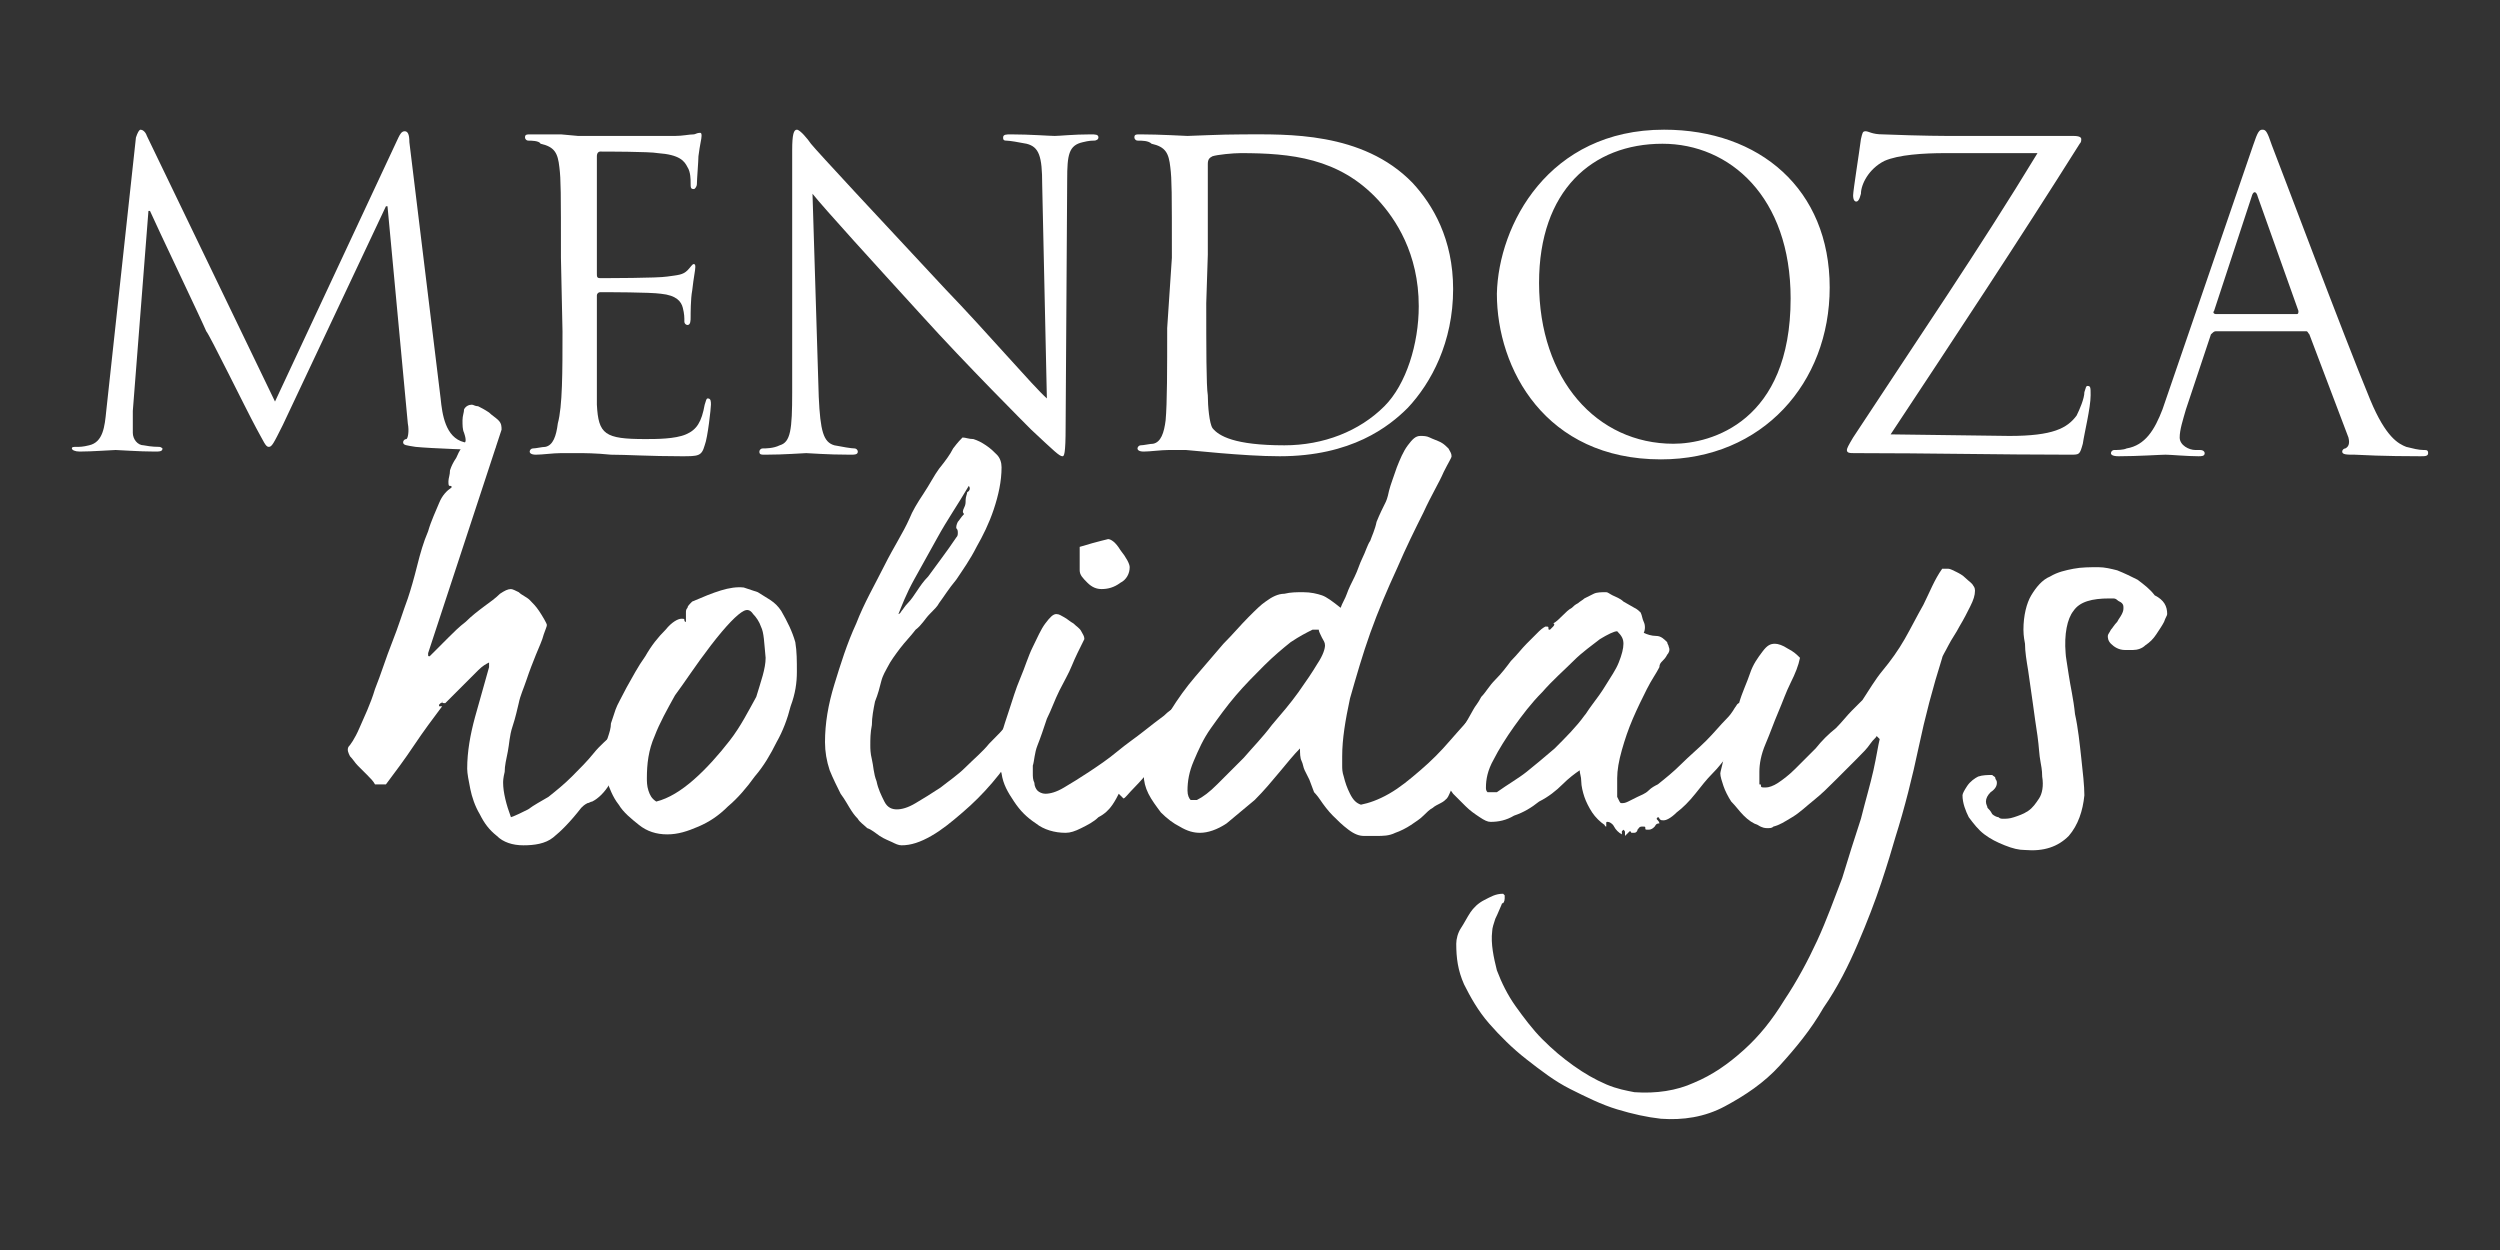 <?xml version="1.0" encoding="utf-8"?>
<!-- Generator: Adobe Illustrator 24.3.0, SVG Export Plug-In . SVG Version: 6.00 Build 0)  -->
<svg version="1.1" id="Layer_1" xmlns="http://www.w3.org/2000/svg" xmlns:xlink="http://www.w3.org/1999/xlink" x="0px" y="0px"
	 viewBox="0 0 160 80" style="enable-background:new 0 0 160 80;" xml:space="preserve">
<rect x="0" y="0" width="160" height="80" fill="#333333" stroke="none"/>
<style type="text/css">
	.st0{fill:#FFFFFF;}
</style>
<g>
	<g>
		<g>
			<path class="st0" d="M40.9,46.5c-0.3,0.7-0.6,1.5-1,2.1c-0.3,0.5-0.6,1.1-0.9,1.6c-0.3,0.5-0.7,0.9-1.1,1.1
				c-0.1,0-0.2,0.1-0.3,0.1c-0.2,0.1-0.3,0.2-0.4,0.3c-0.7,0.9-1.3,1.5-1.8,1.9s-1.2,0.5-1.9,0.5s-1.3-0.2-1.7-0.6
				c-0.5-0.4-0.8-0.8-1.1-1.4c-0.3-0.5-0.5-1.1-0.6-1.6s-0.2-1-0.2-1.3c0-1.1,0.2-2.2,0.5-3.3s0.6-2.1,0.9-3.2v-0.3
				c-0.2,0.1-0.4,0.2-0.7,0.5c-0.3,0.3-0.6,0.6-0.9,0.9c-0.3,0.3-0.6,0.6-0.8,0.8c-0.2,0.2-0.4,0.4-0.4,0.4c-0.2,0-0.2,0-0.2-0.1
				s0-0.1,0-0.1c0,0.1,0,0.2-0.1,0.2c-0.1,0.1-0.1,0.1-0.1,0.1v0.1c0,0,0.1,0,0.2,0c-0.6,0.8-1.2,1.6-1.8,2.5
				c-0.6,0.9-1.2,1.7-1.8,2.5H24c-0.1-0.2-0.3-0.4-0.5-0.6c-0.2-0.2-0.4-0.4-0.6-0.6c-0.2-0.2-0.3-0.4-0.5-0.6
				c-0.1-0.2-0.2-0.4-0.1-0.6c0.1-0.1,0.4-0.5,0.7-1.2c0.3-0.7,0.7-1.5,1-2.5c0.4-1,0.7-2,1.1-3s0.7-2,1-2.8
				c0.2-0.6,0.4-1.3,0.6-2.1s0.4-1.5,0.7-2.2c0.2-0.7,0.5-1.3,0.7-1.8s0.5-0.8,0.8-1c0-0.1,0-0.1-0.1-0.1s-0.1-0.1-0.1-0.3
				c0-0.2,0.1-0.4,0.1-0.7c0.1-0.3,0.2-0.5,0.4-0.8c0.1-0.2,0.2-0.5,0.4-0.7c0.1-0.2,0.2-0.3,0.2-0.4s0-0.2-0.1-0.5
				c-0.1-0.2-0.1-0.5-0.1-0.8s0.1-0.5,0.1-0.7c0.1-0.2,0.3-0.3,0.5-0.3c0.1,0,0.2,0.1,0.4,0.1c0.2,0.1,0.4,0.2,0.7,0.4
				c0.2,0.2,0.4,0.3,0.6,0.5s0.2,0.4,0.2,0.6l-4.7,14.3v0.1c0,0.1,0,0.1,0.1,0.1c0.1-0.1,0.2-0.2,0.4-0.4c0.2-0.2,0.5-0.5,0.8-0.8
				s0.7-0.7,1.1-1c0.4-0.4,0.8-0.7,1.2-1c0.4-0.3,0.7-0.5,1-0.8c0.3-0.2,0.5-0.3,0.7-0.3c0.1,0,0.3,0.1,0.5,0.2
				c0.2,0.2,0.5,0.3,0.7,0.5s0.4,0.4,0.6,0.7S35,39.9,35,40s-0.1,0.3-0.2,0.6c-0.1,0.4-0.3,0.8-0.5,1.3s-0.4,1-0.6,1.6
				s-0.4,1-0.5,1.5c-0.1,0.4-0.2,0.9-0.4,1.5s-0.2,1.1-0.3,1.6s-0.2,0.9-0.2,1.3c-0.1,0.4-0.1,0.6-0.1,0.7c0,0.6,0.2,1.4,0.5,2.2
				c0.3-0.1,0.7-0.3,1.1-0.5c0.4-0.3,0.8-0.5,1.3-0.8c0.5-0.4,1-0.8,1.5-1.3s1-1,1.4-1.5s0.9-0.9,1.3-1.3c0.4-0.4,0.7-0.7,1-0.9
				c0.1,0.1,0.2,0.1,0.3,0.2C40.9,46.2,40.9,46.3,40.9,46.5z"/>
			<path class="st0" d="M47.6,37.6c0.3,0.1,0.6,0.2,0.9,0.3c0.3,0.2,0.5,0.3,0.8,0.5s0.5,0.4,0.7,0.7c0.4,0.7,0.7,1.3,0.9,2
				C51,41.7,51,42.3,51,43s-0.1,1.4-0.4,2.2c-0.2,0.8-0.5,1.6-0.9,2.3c-0.4,0.8-0.8,1.5-1.4,2.2c-0.5,0.7-1.1,1.4-1.7,1.9
				c-0.6,0.6-1.2,1-1.9,1.3s-1.3,0.5-2,0.5s-1.3-0.2-1.8-0.6c-0.5-0.4-1-0.8-1.3-1.3c-0.4-0.5-0.6-1.1-0.8-1.6
				c-0.2-0.6-0.2-1-0.2-1.5c0-0.1,0-0.2,0.1-0.4c0-0.2,0.1-0.5,0.2-0.8c0.1-0.3,0.2-0.6,0.2-0.9c0.1-0.3,0.2-0.6,0.3-0.9
				c0.1-0.3,0.4-0.8,0.7-1.4c0.4-0.7,0.7-1.3,1.2-2c0.4-0.7,0.8-1.2,1.3-1.7c0.4-0.5,0.8-0.7,1-0.7s0.2,0,0.2,0.1c0,0,0,0.1,0.1,0.1
				c0-0.1,0-0.2,0-0.3s0-0.2,0-0.3s0-0.2,0.1-0.3c0-0.1,0.1-0.2,0.3-0.4C45.7,37.9,46.7,37.5,47.6,37.6z M49,42.1
				c-0.1-1-0.1-1.6-0.3-2c-0.1-0.3-0.3-0.6-0.5-0.8C48,39,47.8,39,47.6,39.1c-0.4,0.2-1.1,0.9-2.1,2.2s-1.7,2.4-2.3,3.2
				c-0.5,0.9-1,1.8-1.3,2.6c-0.4,0.9-0.5,1.8-0.5,2.7c0,0.2,0,0.5,0.1,0.8s0.2,0.5,0.5,0.7c0.8-0.2,1.6-0.7,2.4-1.4
				c0.8-0.7,1.6-1.6,2.3-2.5s1.2-1.9,1.7-2.8C48.7,43.6,49,42.8,49,42.1z"/>
			<path class="st0" d="M65.7,46.2c0,0.1,0,0.3-0.1,0.5s-0.2,0.4-0.2,0.6c-0.1,0.2-0.2,0.4-0.4,0.7c-0.4,0.7-0.9,1.4-1.5,2.1
				c-0.6,0.7-1.2,1.3-1.9,1.9c-0.7,0.6-1.3,1.1-2,1.5s-1.3,0.6-1.9,0.6c-0.2,0-0.4-0.1-0.6-0.2c-0.2-0.1-0.5-0.2-0.8-0.4
				s-0.5-0.4-0.8-0.5c-0.2-0.2-0.5-0.4-0.6-0.6c-0.1-0.1-0.2-0.2-0.4-0.5s-0.4-0.7-0.7-1.1c-0.2-0.4-0.5-1-0.7-1.5
				c-0.2-0.6-0.3-1.2-0.3-1.8c0-1.2,0.2-2.4,0.6-3.7c0.4-1.3,0.8-2.6,1.4-3.9c0.5-1.3,1.2-2.5,1.8-3.7s1.2-2.1,1.6-3
				c0.2-0.5,0.5-1,0.9-1.6s0.7-1.2,1-1.6c0.4-0.5,0.7-0.9,0.9-1.3c0.3-0.4,0.5-0.6,0.6-0.7c0.2,0,0.4,0.1,0.7,0.1
				c0.3,0.1,0.5,0.2,0.8,0.4c0.3,0.2,0.5,0.4,0.7,0.6s0.3,0.5,0.3,0.8c0,0.9-0.2,1.8-0.5,2.7c-0.3,0.9-0.7,1.7-1.1,2.4
				c-0.4,0.8-0.9,1.5-1.3,2.1c-0.5,0.6-0.8,1.1-1.1,1.5c-0.1,0.2-0.3,0.4-0.6,0.7s-0.5,0.7-0.9,1c-0.3,0.4-0.7,0.8-1,1.2
				s-0.6,0.8-0.8,1.2c-0.1,0.2-0.3,0.5-0.4,0.9c-0.1,0.4-0.2,0.8-0.4,1.3c-0.1,0.5-0.2,1-0.2,1.5c-0.1,0.5-0.1,0.9-0.1,1.3
				c0,0.2,0,0.5,0.1,0.9s0.1,0.9,0.3,1.4c0.1,0.5,0.3,0.9,0.5,1.3c0.2,0.4,0.5,0.5,0.8,0.5s0.7-0.1,1.2-0.4c0.5-0.3,1-0.6,1.6-1
				c0.5-0.4,1.1-0.8,1.6-1.3s1.1-1,1.5-1.5c0.5-0.5,0.9-0.9,1.2-1.3c0.3-0.4,0.5-0.7,0.6-0.9c0.1-0.1,0.2,0,0.4,0
				c0.1,0.1,0.2,0.1,0.2,0.2c0.1,0.1,0.1,0.2,0.1,0.3C65.7,46.1,65.7,46.2,65.7,46.2z M62,31.1c-0.7,1.2-1.4,2.2-2,3.3
				c-0.5,0.9-1,1.8-1.5,2.7s-0.8,1.7-1,2.2c0,0,0.1,0,0.2-0.2c0.1-0.1,0.2-0.3,0.4-0.5s0.4-0.5,0.6-0.8s0.4-0.6,0.7-0.9
				c0.5-0.7,1.2-1.6,1.8-2.5c0.1-0.1,0.1-0.2,0.1-0.3s0-0.2-0.1-0.3c0-0.1,0-0.2,0.1-0.4c0.1-0.1,0.2-0.3,0.4-0.5
				c-0.1-0.1-0.1-0.2,0-0.4s0.1-0.3,0.1-0.5s0.1-0.4,0.1-0.5C62.1,31.4,62.1,31.2,62,31.1z"/>
			<path class="st0" d="M75.8,46.6c0,0.2-0.2,0.5-0.6,0.9c-0.4,0.5-0.8,1-1.3,1.5s-0.9,1-1.3,1.4s-0.6,0.7-0.7,0.7l-0.3-0.3
				c-0.1,0.2-0.2,0.4-0.4,0.7c-0.2,0.3-0.5,0.6-0.9,0.8c-0.3,0.3-0.7,0.5-1.1,0.7s-0.7,0.3-1,0.3c-0.7,0-1.4-0.2-1.9-0.6
				c-0.6-0.4-1-0.8-1.4-1.4s-0.7-1.1-0.8-1.8c-0.2-0.6-0.3-1.2-0.2-1.8c0-0.1,0.1-0.3,0.2-0.7c0.1-0.4,0.3-1,0.5-1.6s0.4-1.3,0.7-2
				c0.3-0.7,0.5-1.4,0.8-2s0.5-1.1,0.8-1.5s0.5-0.6,0.7-0.6s0.3,0.1,0.5,0.2c0.2,0.1,0.4,0.3,0.6,0.4c0.2,0.2,0.4,0.3,0.5,0.5
				s0.2,0.3,0.2,0.5c-0.3,0.6-0.6,1.2-0.8,1.7c-0.2,0.5-0.5,1-0.8,1.6S67.3,45.4,67,46c-0.2,0.6-0.4,1.2-0.6,1.7s-0.2,1-0.3,1.3
				c0,0.1,0,0.3,0,0.5s0,0.4,0.1,0.6c0,0.2,0.1,0.4,0.2,0.5s0.3,0.2,0.5,0.2c0.3,0,0.7-0.1,1.2-0.4c0.5-0.3,1-0.6,1.6-1
				s1.2-0.8,1.8-1.3s1.2-0.9,1.7-1.3c0.5-0.4,0.9-0.7,1.3-1c0.3-0.3,0.5-0.4,0.5-0.4c0.1,0,0.2,0.1,0.3,0.1c0.1,0.1,0.1,0.2,0.2,0.3
				C75.7,46.3,75.8,46.4,75.8,46.6C75.8,46.5,75.8,46.6,75.8,46.6z M72.3,36.3c0,0.4-0.2,0.8-0.6,1c-0.4,0.3-0.8,0.4-1.2,0.4
				c-0.3,0-0.6-0.1-0.9-0.4c-0.3-0.3-0.5-0.5-0.5-0.8V35c1.3-0.4,1.9-0.5,1.8-0.5c0.2,0,0.5,0.2,0.8,0.7
				C72.1,35.7,72.3,36.1,72.3,36.3z"/>
			<path class="st0" d="M95.4,46.2c0,0.2,0,0.5-0.1,0.7s-0.2,0.4-0.3,0.6c-0.1,0.2-0.3,0.5-0.5,0.8s-0.4,0.6-0.6,1
				c-0.1,0.1-0.2,0.2-0.4,0.3c-0.2,0.1-0.3,0.2-0.4,0.4c-0.1,0-0.1,0.2-0.2,0.5c-0.1,0.2-0.2,0.5-0.3,0.6c-0.1,0.1-0.2,0.2-0.4,0.3
				c-0.2,0.1-0.4,0.2-0.5,0.3c-0.2,0.1-0.4,0.3-0.6,0.5s-0.5,0.4-0.8,0.6c-0.3,0.2-0.7,0.4-1,0.5c-0.4,0.2-0.8,0.2-1.2,0.2h-0.8
				c-0.3,0-0.6-0.1-1-0.4c-0.4-0.3-0.7-0.6-1-0.9c-0.3-0.3-0.6-0.7-0.8-1s-0.4-0.5-0.4-0.5c-0.1-0.3-0.2-0.5-0.3-0.8
				c-0.1-0.2-0.2-0.4-0.3-0.6c-0.1-0.2-0.1-0.4-0.2-0.6c-0.1-0.2-0.1-0.5-0.1-0.8c-0.4,0.4-0.8,0.9-1.3,1.5s-1,1.2-1.6,1.8
				c-0.6,0.5-1.2,1-1.8,1.5c-0.6,0.4-1.2,0.6-1.7,0.6c-0.4,0-0.8-0.1-1.3-0.4c-0.4-0.2-0.8-0.5-1.2-0.9c-0.3-0.4-0.6-0.8-0.8-1.2
				c-0.2-0.4-0.3-0.8-0.3-1.2c0-0.5,0.2-1.2,0.5-1.9s0.7-1.4,1.2-2.2s1-1.5,1.6-2.2s1.2-1.4,1.8-2.1c0.6-0.6,1.1-1.2,1.6-1.7
				s0.8-0.8,1.1-1c0.4-0.3,0.8-0.5,1.2-0.5c0.4-0.1,0.8-0.1,1.2-0.1c0.5,0,0.9,0.1,1.2,0.2c0.3,0.1,0.7,0.4,1.2,0.8
				c0.1-0.3,0.3-0.6,0.4-0.9s0.3-0.7,0.5-1.1c0.2-0.4,0.3-0.8,0.5-1.2s0.3-0.8,0.5-1.1c0.1-0.3,0.3-0.7,0.4-1.2
				c0.2-0.5,0.4-0.9,0.6-1.3c0,0,0.1-0.2,0.2-0.7c0.1-0.4,0.3-0.9,0.5-1.5c0.2-0.5,0.4-1,0.7-1.4c0.3-0.4,0.5-0.6,0.8-0.6
				c0.2,0,0.4,0,0.6,0.1s0.5,0.2,0.7,0.3c0.2,0.1,0.4,0.3,0.5,0.4c0.1,0.2,0.2,0.3,0.2,0.5c0,0.1-0.2,0.4-0.5,1
				c-0.3,0.7-0.8,1.5-1.3,2.6c-0.5,1-1.1,2.2-1.7,3.6c-0.6,1.3-1.2,2.7-1.7,4.1c-0.5,1.4-0.9,2.8-1.3,4.2c-0.3,1.4-0.5,2.6-0.5,3.7
				c0,0.2,0,0.4,0,0.6s0,0.4,0.1,0.7c0.1,0.4,0.2,0.7,0.4,1.1c0.2,0.4,0.4,0.6,0.7,0.7c0.5-0.1,1.1-0.3,1.8-0.7
				c0.7-0.4,1.3-0.9,2-1.5s1.3-1.2,1.9-1.9s1.2-1.3,1.6-1.9c0.3,0,0.4,0.1,0.5,0.3C95.3,45.9,95.4,46,95.4,46.2z M84.8,41.3
				c0-0.2-0.1-0.3-0.2-0.5s-0.2-0.4-0.2-0.5H84c-0.4,0.2-0.8,0.4-1.4,0.8c-0.5,0.4-1.1,0.9-1.7,1.5s-1.2,1.2-1.8,1.9
				c-0.6,0.7-1.1,1.4-1.6,2.1c-0.5,0.7-0.8,1.4-1.1,2.1S76,50,76,50.6c0,0.3,0.1,0.5,0.2,0.6h0.4c0.4-0.2,0.8-0.5,1.3-1
				s1.1-1.1,1.7-1.7c0.6-0.7,1.2-1.3,1.8-2.1c0.6-0.7,1.2-1.4,1.7-2.1c0.5-0.7,0.9-1.3,1.2-1.8C84.7,41.9,84.8,41.5,84.8,41.3z"/>
			<path class="st0" d="M111.6,46.1c-0.1,0.4-0.2,0.9-0.5,1.3c-0.2,0.4-0.5,0.8-0.8,1.3c-0.1,0.1-0.3,0.4-0.7,0.8
				c-0.4,0.4-0.7,0.8-1.1,1.3s-0.8,0.9-1.2,1.2c-0.4,0.4-0.7,0.5-0.8,0.5c-0.2,0-0.2,0-0.3-0.1c0-0.1-0.1-0.1-0.1-0.1
				c-0.1,0.1-0.1,0.1,0,0.2c0.1,0.1,0.1,0.2,0.1,0.2c-0.1,0-0.2,0-0.3,0.2c-0.1,0.1-0.2,0.2-0.4,0.2c-0.2,0-0.2,0-0.2-0.1
				s0-0.1-0.2-0.1s-0.2,0.1-0.3,0.2c0,0.1-0.1,0.2-0.2,0.2c-0.2,0-0.2,0-0.2,0s0-0.1-0.1-0.1l-0.3,0.3c0-0.1,0-0.1,0-0.2
				s0-0.1-0.1-0.2l-0.1,0.1c0,0,0,0.1,0,0.2c-0.2-0.1-0.4-0.3-0.5-0.5s-0.3-0.3-0.4-0.3s-0.1,0-0.1,0.1s0,0.1,0,0.1s0,0,0,0.1
				c0,0-0.1,0-0.1-0.1c-0.3-0.2-0.6-0.5-0.8-0.8c-0.2-0.3-0.4-0.7-0.5-1s-0.2-0.7-0.2-1s-0.1-0.5-0.1-0.7c-0.3,0.2-0.7,0.5-1.1,0.9
				s-0.9,0.8-1.5,1.1c-0.5,0.4-1,0.7-1.6,0.9c-0.5,0.3-1,0.4-1.5,0.4c-0.2,0-0.4-0.1-0.7-0.3c-0.3-0.2-0.6-0.4-0.9-0.7
				s-0.5-0.5-0.8-0.8c-0.2-0.3-0.4-0.5-0.4-0.7c-0.1-0.7,0.1-1.4,0.4-2.2s0.8-1.6,1.3-2.5c0.1-0.2,0.3-0.4,0.5-0.8
				c0.3-0.3,0.5-0.7,0.9-1.1s0.7-0.8,1-1.2c0.4-0.4,0.7-0.8,1-1.1s0.6-0.6,0.8-0.8c0.2-0.2,0.4-0.3,0.4-0.3c0.2,0,0.2,0,0.2,0.1
				s0,0.1,0.1,0.1c0.1-0.1,0.1-0.1,0.2-0.2c0.1-0.1,0.1-0.2,0-0.2c0.2-0.1,0.4-0.3,0.6-0.5s0.4-0.4,0.6-0.5c0.1-0.1,0.2-0.2,0.4-0.3
				c0.1-0.1,0.3-0.2,0.4-0.3c0.2-0.1,0.4-0.2,0.6-0.3s0.5-0.1,0.8-0.1c0.1,0,0.2,0.1,0.4,0.2s0.5,0.2,0.7,0.4
				c0.2,0.1,0.5,0.3,0.7,0.4c0.2,0.1,0.3,0.2,0.4,0.3c0.1,0.2,0.1,0.4,0.2,0.6c0.1,0.2,0.1,0.5,0,0.7c0.2,0.1,0.5,0.2,0.8,0.2
				s0.5,0.2,0.7,0.4c0,0.1,0.1,0.2,0.1,0.3c0.1,0.2,0,0.4-0.1,0.5c-0.1,0.2-0.2,0.3-0.3,0.4c-0.1,0.1-0.2,0.2-0.2,0.4
				c-0.2,0.4-0.5,0.8-0.8,1.4c-0.3,0.6-0.6,1.2-0.9,1.9s-0.5,1.3-0.7,2s-0.3,1.3-0.3,1.8V51l0.1,0.2c0.1,0.2,0.1,0.2,0.2,0.2
				s0.2,0,0.4-0.1c0.2-0.1,0.4-0.2,0.6-0.3s0.5-0.2,0.7-0.4s0.4-0.3,0.6-0.4c0.5-0.4,1-0.8,1.5-1.3s1.1-1,1.6-1.5s0.9-1,1.3-1.4
				s0.5-0.7,0.6-0.8c0.1-0.2,0.2-0.2,0.2-0.2c0.1,0,0.1,0.1,0.2,0.2c0.1,0.1,0.1,0.3,0.1,0.5C111.7,45.8,111.7,46,111.6,46.1z
				 M103.9,41.2c0-0.3-0.1-0.5-0.4-0.8c-0.2,0-0.6,0.2-1.1,0.5c-0.5,0.4-1.1,0.8-1.7,1.4c-0.6,0.6-1.3,1.2-2,2
				c-0.7,0.7-1.3,1.5-1.8,2.2s-1,1.5-1.3,2.1c-0.4,0.7-0.5,1.3-0.5,1.8c0,0.1,0,0.2,0.1,0.3h0.1h0.5c0.7-0.5,1.4-0.9,1.9-1.3
				c0.5-0.4,1.1-0.9,1.8-1.5c0.7-0.7,1.4-1.4,1.9-2.1c0.1-0.1,0.2-0.3,0.5-0.7s0.6-0.8,0.9-1.3s0.6-0.9,0.8-1.4
				C103.8,41.9,103.9,41.5,103.9,41.2z"/>
			<path class="st0" d="M126.4,37.8c0,0.3-0.1,0.6-0.3,1c-0.2,0.4-0.4,0.8-0.7,1.3c-0.2,0.4-0.5,0.8-0.7,1.2s-0.4,0.7-0.4,0.8
				c-0.6,1.9-1.1,3.8-1.5,5.7s-0.9,3.9-1.5,5.8c-0.2,0.7-0.5,1.7-0.9,2.9s-0.9,2.5-1.5,3.9s-1.3,2.8-2.2,4.1
				c-0.8,1.4-1.8,2.6-2.8,3.7s-2.2,1.9-3.5,2.6s-2.7,0.9-4.1,0.8c-0.9-0.1-1.8-0.3-2.8-0.6c-1-0.3-2-0.8-3-1.3s-1.9-1.2-2.8-1.9
				c-0.9-0.7-1.7-1.5-2.4-2.3c-0.7-0.8-1.2-1.7-1.6-2.5c-0.4-0.9-0.5-1.7-0.5-2.6c0-0.3,0.1-0.7,0.3-1s0.4-0.7,0.6-1
				s0.5-0.6,0.9-0.8s0.7-0.4,1.2-0.4c0.1,0.1,0.1,0.1,0.1,0.1s0,0.1,0,0.2c0,0.2-0.1,0.3-0.1,0.3c-0.1,0-0.1,0.1-0.1,0.1
				c-0.1,0.2-0.2,0.5-0.4,0.9c-0.1,0.3-0.2,0.6-0.2,0.8c-0.1,0.8,0.1,1.7,0.3,2.5c0.3,0.8,0.7,1.6,1.2,2.3c0.5,0.7,1.1,1.5,1.7,2.1
				c0.7,0.7,1.3,1.2,2,1.7s1.4,0.9,2.1,1.2c0.7,0.3,1.3,0.4,1.8,0.5c1.4,0.1,2.7-0.1,3.8-0.6c1.2-0.5,2.2-1.2,3.2-2.1
				s1.8-1.9,2.6-3.2c0.8-1.2,1.5-2.5,2.1-3.8s1.1-2.7,1.6-4c0.4-1.3,0.8-2.6,1.2-3.8c0.3-1.2,0.6-2.2,0.8-3.1c0.2-0.9,0.3-1.6,0.4-2
				l-0.2-0.2c0,0.1-0.2,0.2-0.4,0.5c-0.2,0.3-0.5,0.6-0.9,1s-0.8,0.8-1.3,1.3s-0.9,0.9-1.4,1.3c-0.5,0.4-0.9,0.8-1.4,1.1
				s-0.8,0.5-1.2,0.6c-0.1,0.1-0.2,0.1-0.4,0.1c-0.1,0-0.3,0-0.6-0.2c-0.3-0.1-0.6-0.3-0.9-0.6s-0.5-0.6-0.8-0.9
				c-0.2-0.3-0.4-0.7-0.5-1s-0.2-0.6-0.2-0.8c0-0.1,0.1-0.4,0.2-0.9s0.3-1,0.4-1.6c0.2-0.6,0.4-1.3,0.6-2s0.5-1.3,0.7-1.9
				c0.2-0.6,0.5-1,0.8-1.4s0.5-0.5,0.8-0.5c0.2,0,0.5,0.1,0.8,0.3c0.4,0.2,0.6,0.4,0.8,0.6c-0.1,0.5-0.3,1-0.6,1.6s-0.5,1.2-0.8,1.9
				s-0.5,1.3-0.8,2s-0.4,1.3-0.4,1.8v0.8c0.1,0,0.1,0,0.1,0.1s0.1,0.1,0.3,0.1c0.2,0,0.5-0.1,0.8-0.3s0.7-0.5,1.1-0.9
				s0.8-0.8,1.3-1.3c0.4-0.5,0.8-0.9,1.3-1.3c0.4-0.4,0.7-0.8,1-1.1s0.5-0.5,0.7-0.7c0.4-0.6,0.8-1.3,1.3-1.9s1-1.3,1.4-2
				s0.8-1.5,1.2-2.2c0.4-0.8,0.7-1.6,1.2-2.3h0.4c0.1,0,0.3,0.1,0.5,0.2c0.2,0.1,0.4,0.2,0.6,0.4s0.4,0.3,0.5,0.5
				C126.3,37.5,126.4,37.6,126.4,37.8z"/>
			<path class="st0" d="M138.7,39.3c0,0.1-0.1,0.2-0.2,0.5c-0.1,0.2-0.3,0.5-0.5,0.8s-0.4,0.5-0.7,0.7c-0.2,0.2-0.5,0.3-0.8,0.3
				c-0.2,0-0.2,0-0.2,0s-0.1,0-0.3,0c-0.4,0-0.7-0.2-0.9-0.4s-0.2-0.4-0.2-0.5s0.1-0.2,0.2-0.4c0.1-0.1,0.2-0.3,0.4-0.5
				c0.1-0.2,0.2-0.3,0.3-0.5s0.1-0.3,0.1-0.4c0-0.1,0-0.2-0.1-0.3s-0.2-0.1-0.3-0.2s-0.2-0.1-0.3-0.1s-0.1,0-0.2,0
				c-1.1,0-1.9,0.2-2.3,0.8c-0.4,0.5-0.6,1.5-0.5,2.7c0,0.2,0.1,0.7,0.2,1.4s0.3,1.5,0.4,2.5c0.2,0.9,0.3,1.9,0.4,2.8
				s0.2,1.8,0.2,2.4c-0.1,1-0.4,1.9-1,2.6c-0.7,0.7-1.6,1-2.8,0.9c-0.4,0-0.8-0.1-1.3-0.3s-0.9-0.4-1.3-0.7s-0.7-0.7-1-1.1
				c-0.2-0.4-0.4-0.9-0.4-1.4c0-0.1,0.1-0.3,0.3-0.6c0.2-0.3,0.5-0.5,0.7-0.6c0.3-0.1,0.6-0.1,0.9-0.1c0.1,0.1,0.2,0.1,0.2,0.2
				c0,0.1,0.1,0.1,0.1,0.3s-0.1,0.4-0.4,0.6c-0.2,0.2-0.3,0.4-0.3,0.6s0.1,0.3,0.1,0.4c0.1,0.1,0.2,0.2,0.3,0.4
				c0.1,0.1,0.3,0.2,0.4,0.2c0.1,0.1,0.2,0.1,0.3,0.1c0.2,0,0.4,0,0.7-0.1s0.6-0.2,0.9-0.4s0.5-0.5,0.7-0.8s0.3-0.8,0.2-1.4
				c0-0.1,0-0.4-0.1-0.9s-0.1-1-0.2-1.7c-0.1-0.7-0.2-1.3-0.3-2.1c-0.1-0.7-0.2-1.4-0.3-2.1c-0.1-0.6-0.2-1.2-0.2-1.7
				c-0.1-0.5-0.1-0.8-0.1-0.9c0-0.9,0.2-1.7,0.5-2.2s0.7-1,1.2-1.2c0.5-0.3,1-0.4,1.5-0.5s1.1-0.1,1.6-0.1c0.4,0,0.8,0.1,1.2,0.2
				c0.5,0.2,0.9,0.4,1.3,0.6c0.4,0.3,0.8,0.6,1.1,1C138.5,38.4,138.7,38.8,138.7,39.3z"/>
		</g>
	</g>
	<g>
		<path class="st0" d="M28.2,25.5c0.1,1,0.3,2.5,1.5,2.8c0.8,0.2,1.5,0.2,1.8,0.2c0.1,0,0.2,0,0.2,0.1c0,0.2-0.2,0.2-0.6,0.2
			c-0.6,0-3.5-0.1-4.5-0.2c-0.6-0.1-0.8-0.1-0.8-0.3c0-0.1,0.1-0.2,0.2-0.2s0.2-0.5,0.1-1l-1.3-13.9h-0.1l-6.6,14
			c-0.6,1.2-0.7,1.4-0.9,1.4c-0.2,0-0.3-0.3-0.8-1.2c-0.7-1.3-3-6-3.2-6.2c-0.2-0.5-3.3-7-3.6-7.7H9.5l-1,12.8c0,0.4,0,0.9,0,1.4
			c0,0.4,0.3,0.8,0.7,0.8c0.5,0.1,0.9,0.1,1,0.1s0.2,0.1,0.2,0.1c0,0.2-0.2,0.2-0.5,0.2c-1,0-2.3-0.1-2.5-0.1s-1.5,0.1-2.3,0.1
			c-0.3,0-0.5-0.1-0.5-0.2s0.1-0.1,0.3-0.1c0.2,0,0.4,0,0.8-0.1c0.9-0.2,1-1.2,1.1-2.2L8.7,8.8C8.8,8.5,8.9,8.3,9,8.3
			s0.3,0.1,0.4,0.4l8.2,17l7.9-16.9c0.1-0.2,0.2-0.4,0.4-0.4c0.2,0,0.3,0.2,0.3,0.7L28.2,25.5z"/>
		<path class="st0" d="M35.9,16.5c0-4.2,0-5-0.1-5.8c-0.1-0.9-0.3-1.3-1.2-1.5C34.5,9,34,9,33.8,9c-0.1,0-0.2-0.1-0.2-0.2
			c0-0.2,0.1-0.2,0.4-0.2c0.6,0,1.3,0,1.9,0L37,8.7c0.2,0,5.6,0,6.2,0c0.5,0,0.9-0.1,1.2-0.1c0.1,0,0.2-0.1,0.4-0.1
			c0.1,0,0.1,0.1,0.1,0.2c0,0.2-0.1,0.5-0.2,1.3c0,0.3-0.1,1.5-0.1,1.8c0,0.1-0.1,0.3-0.2,0.3c-0.2,0-0.2-0.1-0.2-0.4
			c0-0.2,0-0.7-0.2-1c-0.2-0.4-0.5-0.8-1.9-0.9c-0.5-0.1-3.4-0.1-3.7-0.1c-0.1,0-0.2,0.1-0.2,0.3v7.5c0,0.2,0,0.3,0.2,0.3
			c0.4,0,3.7,0,4.3-0.1c0.7-0.1,1-0.1,1.3-0.4c0.2-0.2,0.3-0.4,0.4-0.4c0.1,0,0.1,0.1,0.1,0.2c0,0.2-0.1,0.6-0.2,1.5
			c-0.1,0.5-0.1,1.5-0.1,1.7s0,0.5-0.2,0.5c-0.1,0-0.2-0.1-0.2-0.2c0-0.3,0-0.5-0.1-0.9s-0.4-0.8-1.4-0.9c-0.7-0.1-3.4-0.1-3.9-0.1
			c-0.1,0-0.2,0.1-0.2,0.2v2.4c0,0.9,0,4.1,0,4.6c0.1,1.9,0.5,2.2,3.1,2.2c0.7,0,1.9,0,2.6-0.3c0.7-0.3,1-0.8,1.2-1.9
			c0.1-0.3,0.1-0.4,0.2-0.4c0.2,0,0.2,0.2,0.2,0.4c0,0.2-0.2,2.1-0.4,2.6c-0.2,0.7-0.4,0.7-1.5,0.7c-2,0-3.5-0.1-4.5-0.1
			C38.1,29,37.4,29,37,29c-0.1,0-0.5,0-1.1,0c-0.5,0-1.2,0.1-1.6,0.1c-0.3,0-0.4-0.1-0.4-0.2s0.1-0.2,0.2-0.2c0.2,0,0.6-0.1,0.8-0.1
			c0.5-0.1,0.7-0.7,0.8-1.5C36,26,36,23.8,36,21.2L35.9,16.5L35.9,16.5z"/>
		<path class="st0" d="M52.4,25.4c0.1,2.2,0.3,2.9,1,3.1c0.5,0.1,1.1,0.2,1.3,0.2c0.1,0,0.2,0.1,0.2,0.2c0,0.2-0.2,0.2-0.5,0.2
			c-1.5,0-2.6-0.1-2.8-0.1s-1.4,0.1-2.6,0.1c-0.3,0-0.4,0-0.4-0.2c0-0.1,0.1-0.2,0.2-0.2c0.2,0,0.7,0,1.1-0.2c0.7-0.2,0.8-1,0.8-3.4
			V9.6c0-1,0.1-1.3,0.3-1.3s0.7,0.6,0.9,0.9c0.4,0.5,4.4,4.8,8.6,9.3c2.7,2.8,5.6,6.2,6.5,7l-0.3-13.7c0-1.8-0.2-2.4-1-2.6
			C65.2,9.1,64.6,9,64.4,9s-0.2-0.1-0.2-0.2c0-0.2,0.2-0.2,0.5-0.2c1.2,0,2.5,0.1,2.8,0.1s1.2-0.1,2.3-0.1c0.3,0,0.5,0,0.5,0.2
			C70.3,8.9,70.2,9,70,9c-0.1,0-0.3,0-0.7,0.1c-0.9,0.2-1,0.8-1,2.4l-0.1,15.8c0,1.8-0.1,1.9-0.2,1.9c-0.2,0-0.5-0.3-2-1.7
			c-0.3-0.3-4.2-4.2-7-7.3c-3.1-3.4-6.2-6.8-7-7.8L52.4,25.4z"/>
		<path class="st0" d="M75,16.5c0-4.2,0-5-0.1-5.8c-0.1-0.9-0.3-1.3-1.2-1.5C73.5,9,73.1,9,72.8,9c-0.1,0-0.2-0.1-0.2-0.2
			c0-0.2,0.1-0.2,0.4-0.2c1.2,0,2.9,0.1,3,0.1c0.3,0,2-0.1,3.6-0.1c2.7,0,7.6-0.2,10.8,3.1c1.3,1.4,2.6,3.6,2.6,6.8
			c0,3.4-1.4,6-2.9,7.6c-1.2,1.2-3.6,3.1-8.2,3.1c-1.2,0-2.6-0.1-3.8-0.2c-1.2-0.1-2.1-0.2-2.2-0.2s-0.5,0-1.1,0
			c-0.5,0-1.2,0.1-1.6,0.1c-0.3,0-0.4-0.1-0.4-0.2s0.1-0.2,0.2-0.2c0.2,0,0.6-0.1,0.8-0.1c0.5-0.1,0.7-0.7,0.8-1.5
			c0.1-1.1,0.1-3.3,0.1-5.9L75,16.5L75,16.5z M77.2,19.4c0,2.8,0,5.3,0.1,5.9c0,0.7,0.1,1.8,0.3,2.1c0.4,0.5,1.4,1.1,4.6,1.1
			c2.5,0,4.8-0.9,6.4-2.5c1.4-1.4,2.2-4,2.2-6.4c0-3.4-1.5-5.6-2.6-6.8c-2.5-2.7-5.6-3-8.8-3c-0.5,0-1.5,0.1-1.8,0.2
			c-0.2,0.1-0.3,0.2-0.3,0.5c0,0.9,0,3.7,0,5.8L77.2,19.4L77.2,19.4z"/>
		<path class="st0" d="M106.5,8.3c6.1,0,10.6,3.8,10.6,10.1c0,6.1-4.3,11-10.8,11c-7.4,0-10.5-5.8-10.5-10.6
			C95.9,14.4,99.1,8.3,106.5,8.3z M107.1,28.4c2.4,0,7.5-1.4,7.5-9.3c0-6.5-3.9-9.9-8.2-9.9c-4.5,0-7.9,3-7.9,8.9
			C98.5,24.3,102.2,28.4,107.1,28.4z"/>
		<path class="st0" d="M128.6,27.9c2.8,0,3.7-0.5,4.3-1.3c0.2-0.4,0.5-1.1,0.5-1.5c0.1-0.3,0.1-0.4,0.2-0.4c0.2,0,0.2,0.1,0.2,0.6
			c0,0.8-0.4,2.4-0.5,3.1c-0.2,0.7-0.2,0.7-0.8,0.7c-4.5,0-9-0.1-13.8-0.1c-0.3,0-0.5,0-0.5-0.2c0-0.1,0.1-0.3,0.4-0.8
			c4-6.1,8.1-12.1,11.8-18.2h-5.9c-1.4,0-3,0.1-3.9,0.5c-1,0.5-1.5,1.5-1.5,2.1c-0.1,0.4-0.2,0.5-0.3,0.5c-0.1,0-0.2-0.1-0.2-0.4
			c0-0.3,0.4-2.8,0.5-3.6c0.1-0.4,0.1-0.5,0.3-0.5c0.2,0,0.4,0.2,1.1,0.2c2.6,0.1,3.9,0.1,4.7,0.1h7.5c0.4,0,0.5,0.1,0.5,0.2
			c0,0.1,0,0.2-0.1,0.3c-3.9,6.2-8,12.4-12.1,18.6L128.6,27.9L128.6,27.9z"/>
		<path class="st0" d="M144.2,9.3c0.3-0.9,0.4-1,0.6-1c0.2,0,0.3,0.1,0.6,1c0.4,1,4.6,12.2,6.3,16.3c1,2.4,1.8,2.8,2.3,3
			c0.4,0.1,0.8,0.2,1.1,0.2c0.2,0,0.3,0,0.3,0.2s-0.2,0.2-0.5,0.2c-0.4,0-2.4,0-4.2-0.1c-0.5,0-0.8,0-0.8-0.2c0-0.1,0.1-0.2,0.2-0.2
			c0.2-0.1,0.3-0.3,0.2-0.7l-2.5-6.6c-0.1-0.1-0.1-0.2-0.2-0.2h-5.8c-0.1,0-0.2,0.1-0.3,0.2l-1.6,4.8c-0.2,0.7-0.4,1.3-0.4,1.8
			s0.6,0.8,1,0.8h0.3c0.2,0,0.3,0.1,0.3,0.2c0,0.2-0.2,0.2-0.4,0.2c-0.7,0-1.8-0.1-2.1-0.1s-1.8,0.1-3,0.1c-0.4,0-0.5-0.1-0.5-0.2
			s0.1-0.2,0.2-0.2c0.2,0,0.6,0,0.8-0.1c1.2-0.2,1.8-1.2,2.3-2.5L144.2,9.3z M147,20.1c0.1,0,0.1-0.1,0.1-0.2l-2.6-7.3
			c-0.1-0.4-0.3-0.4-0.4,0l-2.4,7.3c-0.1,0.1,0,0.2,0.1,0.2H147z"/>
	</g>
</g>
</svg>
